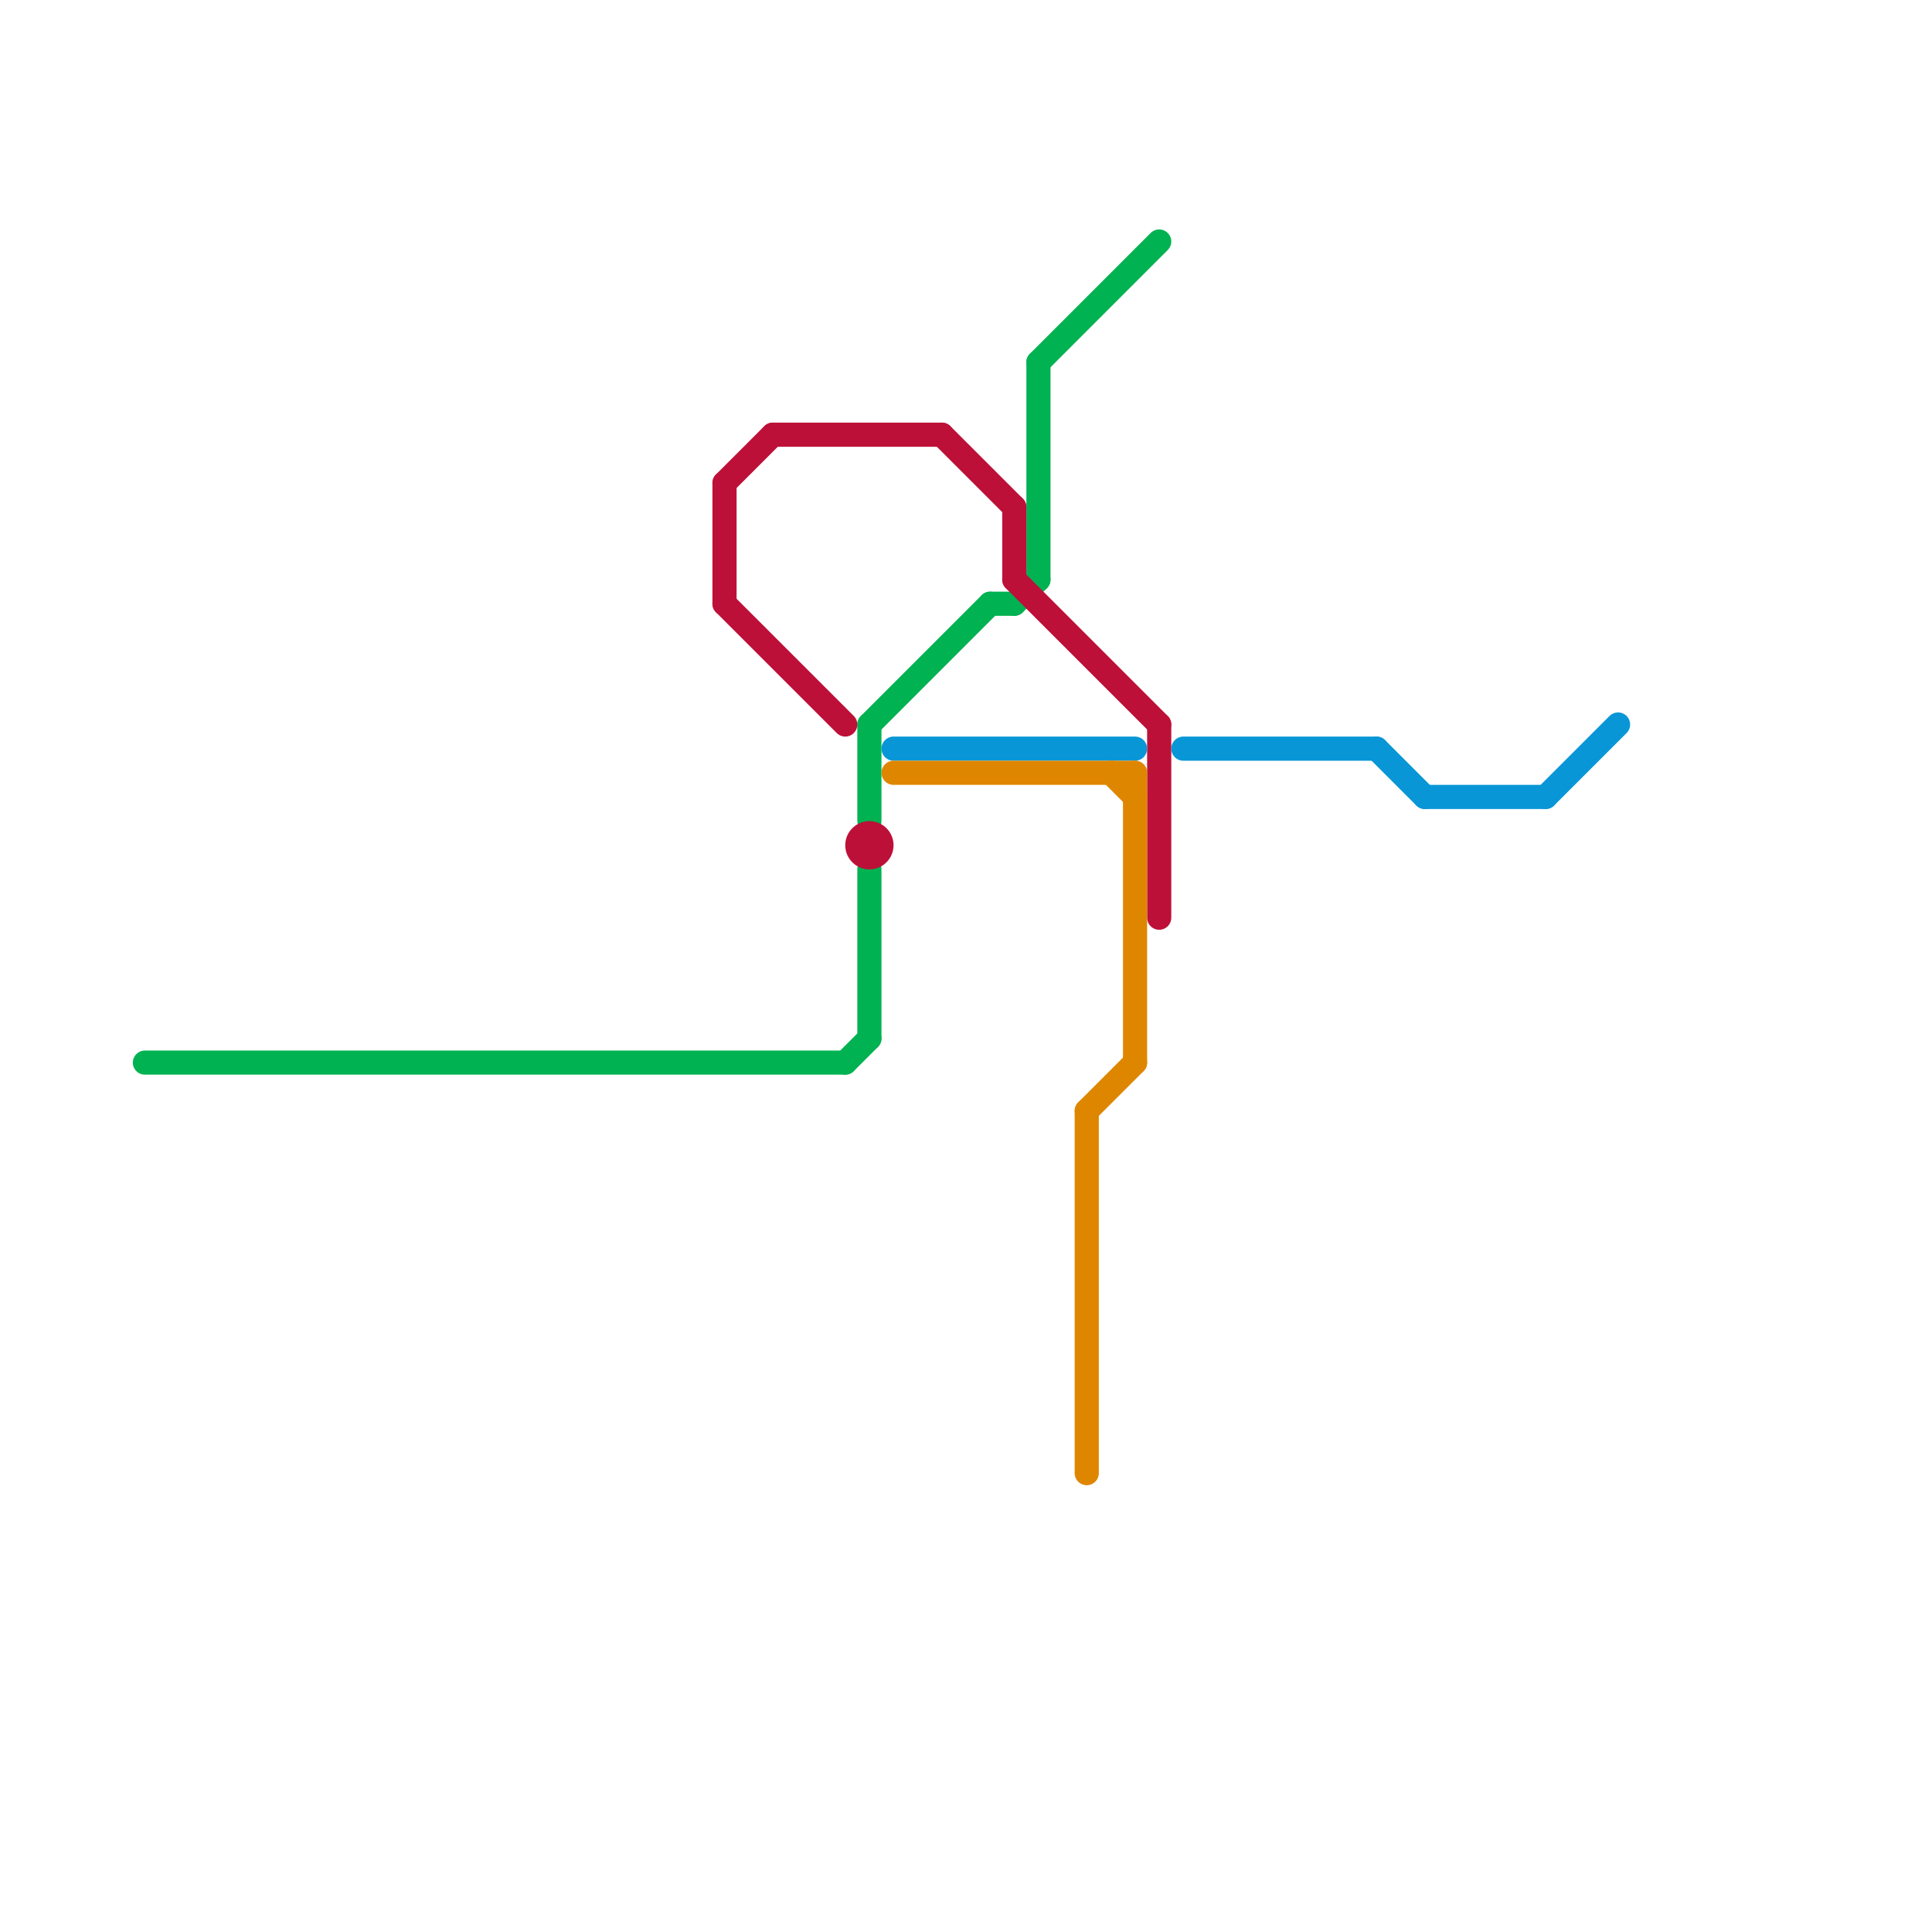 
<svg version="1.1" xmlns="http://www.w3.org/2000/svg" viewBox="0 0 80 80">
<style>text { font: 1px Helvetica; font-weight: 600; white-space: pre; dominant-baseline: central; } line { stroke-width: 1; fill: none; stroke-linecap: round; stroke-linejoin: round; } .c0 { stroke: #00b251 } .c1 { stroke: #bd1038 } .c2 { stroke: #0896d7 } .c3 { stroke: #df8600 }</style><defs><g id="wm-xf"><circle r="1.2" fill="#000"/><circle r="0.9" fill="#fff"/><circle r="0.6" fill="#000"/><circle r="0.3" fill="#fff"/></g><g id="wm"><circle r="0.6" fill="#000"/><circle r="0.3" fill="#fff"/></g></defs><line class="c0" x1="6" y1="44" x2="35" y2="44"/><line class="c0" x1="36" y1="36" x2="36" y2="43"/><line class="c0" x1="43" y1="15" x2="48" y2="10"/><line class="c0" x1="36" y1="30" x2="36" y2="34"/><line class="c0" x1="35" y1="44" x2="36" y2="43"/><line class="c0" x1="41" y1="25" x2="42" y2="25"/><line class="c0" x1="42" y1="25" x2="43" y2="24"/><line class="c0" x1="43" y1="15" x2="43" y2="24"/><line class="c0" x1="36" y1="30" x2="41" y2="25"/><line class="c1" x1="42" y1="21" x2="42" y2="24"/><line class="c1" x1="48" y1="30" x2="48" y2="38"/><line class="c1" x1="32" y1="18" x2="39" y2="18"/><line class="c1" x1="39" y1="18" x2="42" y2="21"/><line class="c1" x1="30" y1="20" x2="32" y2="18"/><line class="c1" x1="30" y1="20" x2="30" y2="25"/><line class="c1" x1="30" y1="25" x2="35" y2="30"/><line class="c1" x1="42" y1="24" x2="48" y2="30"/><circle cx="36" cy="35" r="1" fill="#bd1038" /><line class="c2" x1="49" y1="31" x2="57" y2="31"/><line class="c2" x1="57" y1="31" x2="59" y2="33"/><line class="c2" x1="64" y1="33" x2="67" y2="30"/><line class="c2" x1="37" y1="31" x2="47" y2="31"/><line class="c2" x1="59" y1="33" x2="64" y2="33"/><line class="c3" x1="45" y1="46" x2="47" y2="44"/><line class="c3" x1="45" y1="46" x2="45" y2="61"/><line class="c3" x1="46" y1="32" x2="47" y2="33"/><line class="c3" x1="37" y1="32" x2="47" y2="32"/><line class="c3" x1="47" y1="32" x2="47" y2="44"/>
</svg>
